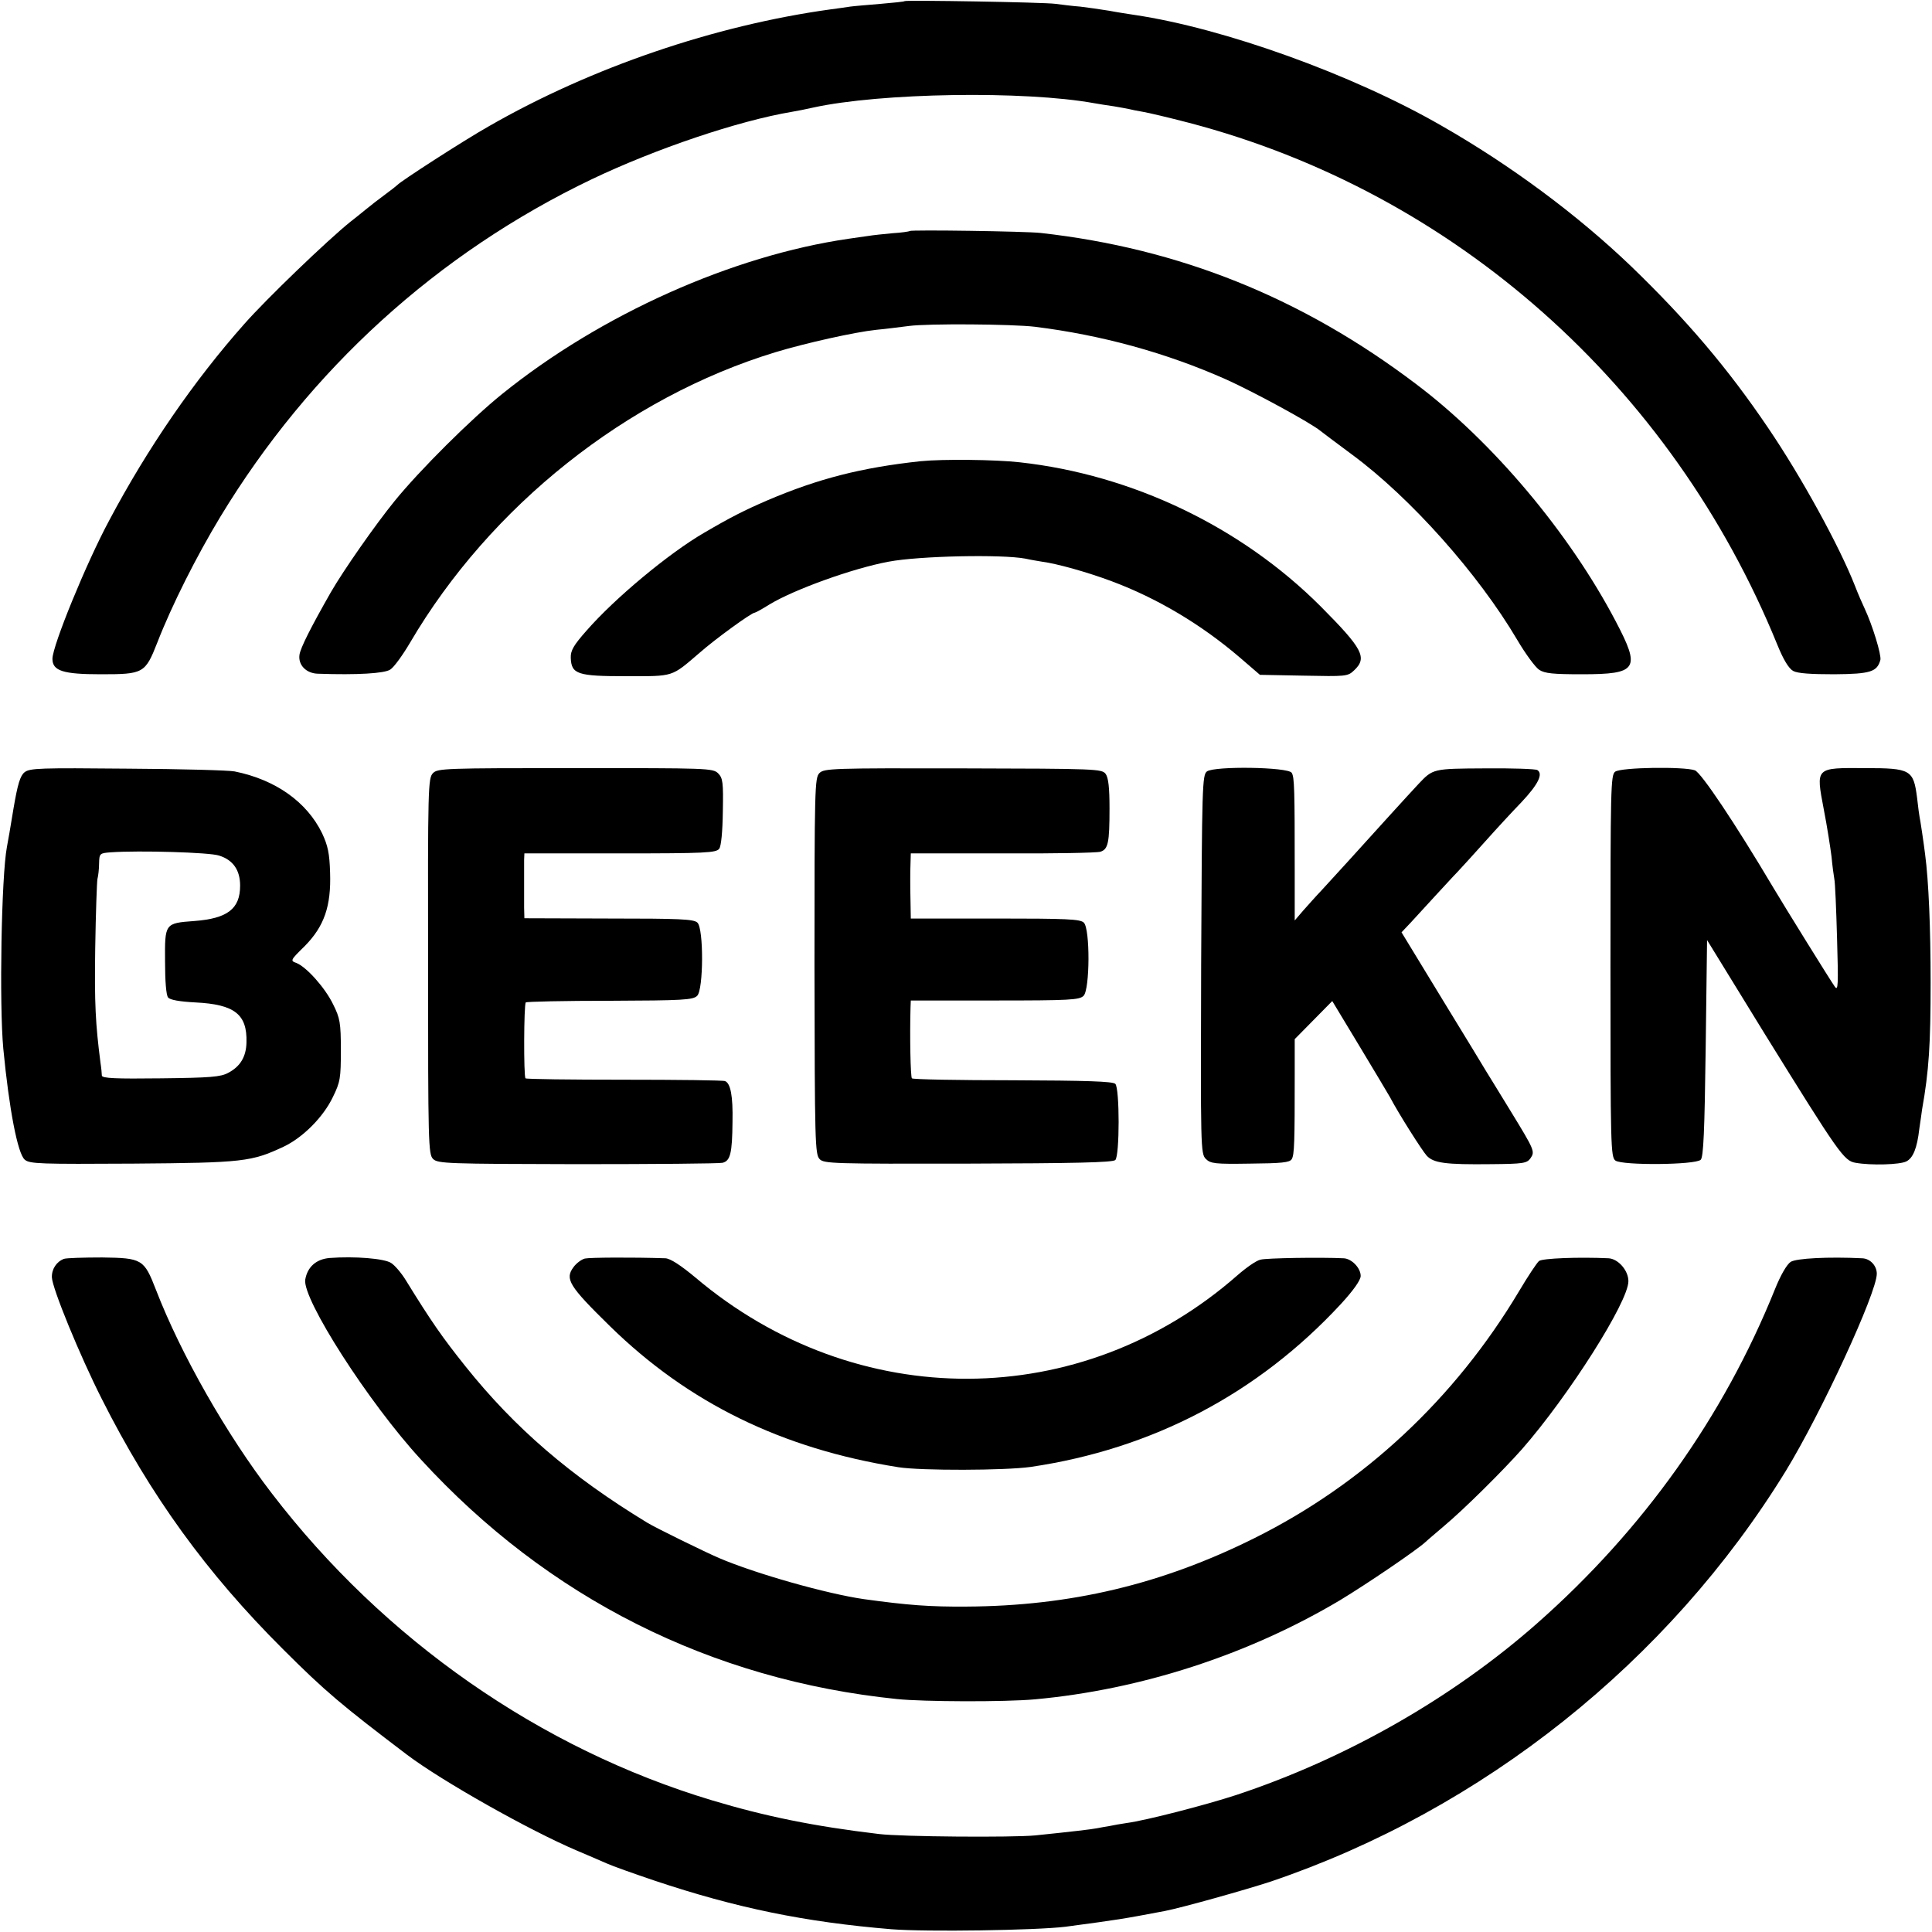 <?xml version="1.0" standalone="no"?>
<!DOCTYPE svg PUBLIC "-//W3C//DTD SVG 20010904//EN"
 "http://www.w3.org/TR/2001/REC-SVG-20010904/DTD/svg10.dtd">
<svg version="1.0" xmlns="http://www.w3.org/2000/svg"
 width="700pt" height="700pt" viewBox="0 0 700 700"
 preserveAspectRatio="xMidYMid meet">
<g transform="translate(0,700) scale(0.1,-0.1)"
fill="#000000" stroke="none">
<path d="M3278 6996 c-1 -2 -41 -6 -88 -10 -47 -4 -96 -8 -110 -10 -14 -2 -46
-7 -71 -10 -419 -58 -866 -210 -1237 -423 -92 -52 -321 -200 -332 -213 -3 -3
-23 -19 -45 -35 -22 -16 -54 -41 -71 -55 -17 -14 -42 -34 -55 -44 -82 -66
-303 -278 -384 -370 -181 -204 -350 -449 -489 -711 -83 -154 -206 -455 -206
-502 0 -44 39 -56 175 -56 155 0 161 3 205 115 52 134 142 313 228 455 324
535 787 956 1347 1224 231 110 529 211 725 244 19 3 53 10 75 15 245 54 767
62 1020 16 17 -3 48 -8 70 -11 22 -4 47 -8 55 -10 8 -2 31 -7 50 -10 19 -3 95
-21 168 -40 961 -252 1749 -951 2132 -1892 22 -54 41 -85 57 -94 16 -9 65 -12
149 -12 132 1 155 9 167 52 4 18 -28 124 -57 186 -8 17 -24 53 -35 82 -56 143
-194 395 -315 573 -146 216 -296 392 -496 585 -193 185 -434 365 -688 510
-321 185 -788 353 -1112 401 -19 3 -60 9 -91 15 -31 5 -79 12 -105 15 -27 2
-67 7 -89 10 -44 6 -541 14 -547 10z"/>
<path d="M3296 6163 c-2 -2 -30 -6 -62 -8 -32 -3 -72 -7 -89 -10 -16 -2 -48
-7 -70 -10 -421 -61 -898 -274 -1255 -562 -112 -90 -299 -276 -390 -388 -70
-86 -186 -252 -232 -332 -70 -123 -110 -201 -113 -226 -5 -37 25 -67 67 -68
143 -5 241 1 262 15 13 8 45 52 72 98 290 494 785 888 1324 1052 109 33 288
73 365 81 33 3 87 10 119 14 67 9 372 7 456 -3 241 -30 475 -94 693 -191 100
-45 306 -157 341 -186 6 -5 58 -44 116 -87 211 -156 456 -431 597 -670 30 -51
66 -100 80 -109 20 -13 50 -16 154 -16 203 0 214 19 123 192 -168 320 -445
650 -724 860 -412 312 -857 491 -1360 547 -54 6 -468 12 -474 7z"/>
<path d="M3336 5329 c-214 -23 -371 -63 -556 -142 -83 -36 -131 -60 -230 -118
-127 -74 -322 -236 -425 -354 -46 -52 -58 -72 -57 -98 2 -60 24 -67 201 -67
175 0 162 -4 266 85 58 51 188 145 199 145 3 0 27 13 54 30 89 54 302 131 432
155 111 21 410 27 495 11 22 -5 49 -9 60 -11 54 -7 165 -38 253 -71 166 -62
325 -157 465 -277 l72 -62 158 -3 c153 -3 160 -3 183 19 49 46 32 78 -121 232
-288 288 -682 477 -1090 522 -88 10 -280 12 -359 4z"/>
<path d="M89 4202 c-16 -13 -25 -43 -40 -131 -10 -62 -21 -125 -24 -140 -20
-106 -28 -570 -13 -731 21 -218 52 -381 78 -402 18 -15 57 -16 393 -14 400 3
428 7 544 61 70 33 144 107 179 180 27 55 29 69 29 170 0 99 -3 116 -28 166
-29 60 -96 135 -133 150 -23 8 -22 10 30 61 71 72 96 145 92 266 -2 70 -8 98
-29 143 -55 113 -168 194 -317 224 -19 4 -194 9 -387 10 -318 3 -355 2 -374
-13z m705 -302 c51 -16 76 -53 76 -109 0 -84 -46 -119 -166 -128 -107 -8 -107
-8 -106 -147 0 -70 4 -122 11 -130 7 -9 42 -15 99 -18 142 -7 188 -43 185
-145 -1 -51 -22 -87 -66 -110 -27 -15 -65 -18 -244 -20 -163 -2 -213 0 -214
10 0 6 -2 28 -5 47 -18 141 -22 212 -19 415 2 127 6 239 8 250 3 11 6 37 6 57
1 36 2 37 44 40 99 7 357 0 391 -12z"/>
<path d="M1569 4199 c-18 -18 -19 -48 -18 -700 0 -640 1 -681 18 -698 17 -17
51 -18 522 -19 277 0 514 2 527 5 28 7 35 34 36 148 2 94 -7 140 -27 148 -7 3
-171 5 -366 5 -194 0 -355 2 -357 5 -7 7 -6 268 1 275 3 3 140 6 305 6 265 1
301 3 316 18 23 22 24 243 1 265 -13 13 -65 15 -321 15 l-306 1 -1 38 c0 22 0
64 0 94 0 30 0 66 0 79 l1 24 347 0 c309 0 348 2 359 17 7 10 12 61 13 135 2
105 0 121 -17 138 -19 19 -40 19 -517 19 -473 0 -499 -1 -516 -18z"/>
<path d="M2969 4199 c-17 -17 -18 -53 -18 -699 1 -642 2 -683 19 -700 16 -16
50 -17 538 -16 382 1 524 4 533 13 16 16 16 260 0 276 -9 9 -105 12 -372 13
-197 0 -362 3 -365 7 -5 5 -8 150 -5 257 l1 25 305 0 c271 0 306 2 321 17 23
23 24 242 1 265 -13 13 -61 15 -321 15 l-306 0 -1 59 c-1 32 -1 70 -1 84 0 14
0 40 1 59 l1 34 333 0 c183 -1 342 2 354 6 28 9 33 32 33 157 0 75 -4 111 -14
125 -14 18 -32 19 -516 20 -474 1 -504 0 -521 -17z"/>
<path d="M4373 4205 c-17 -13 -18 -51 -21 -699 -2 -664 -2 -686 17 -705 17
-17 33 -19 160 -17 114 1 144 4 151 16 10 15 11 65 11 305 l0 130 68 69 68 69
99 -164 c54 -90 104 -173 110 -184 32 -61 116 -193 133 -212 25 -27 67 -33
234 -31 115 1 129 3 142 21 17 25 16 28 -74 175 -42 68 -80 131 -86 140 -5 9
-77 127 -159 261 l-148 243 34 36 c19 21 59 64 89 97 30 32 65 71 79 85 14 15
59 64 100 110 41 46 101 111 133 144 60 64 79 102 57 116 -7 4 -92 7 -190 6
-189 -1 -188 -1 -241 -57 -33 -35 -179 -196 -254 -279 -33 -36 -76 -83 -96
-105 -21 -22 -51 -56 -68 -75 l-30 -35 0 175 c0 300 -1 345 -11 360 -13 21
-279 25 -307 5z"/>
<path d="M5852 4204 c-16 -12 -17 -57 -17 -704 0 -654 1 -692 18 -705 25 -18
290 -16 309 3 10 10 14 102 18 404 l5 392 209 -340 c269 -434 287 -460 329
-467 56 -10 161 -7 184 5 24 12 39 47 47 118 4 25 8 56 10 70 25 140 31 238
31 460 0 197 -7 367 -20 465 -4 34 -18 128 -20 135 -1 3 -5 34 -9 69 -13 102
-23 108 -188 108 -182 1 -179 4 -150 -150 12 -61 24 -139 28 -171 3 -33 8 -69
10 -80 3 -12 7 -109 10 -216 5 -170 4 -192 -8 -175 -14 19 -182 290 -223 359
-139 234 -261 416 -284 425 -39 14 -267 11 -289 -5z"/>
<path d="M232 2439 c-27 -10 -45 -37 -44 -67 1 -39 101 -283 181 -441 176
-349 379 -630 656 -906 154 -154 213 -203 450 -383 126 -95 443 -274 615 -347
36 -15 84 -36 107 -46 22 -10 101 -38 175 -63 296 -99 544 -150 858 -176 126
-10 523 -4 630 9 201 27 201 27 360 57 62 12 294 77 385 107 767 260 1441 797
1865 1487 128 209 330 646 330 715 0 29 -24 55 -53 56 -121 6 -239 0 -259 -13
-14 -9 -37 -49 -57 -99 -186 -462 -478 -872 -861 -1210 -307 -271 -693 -491
-1092 -623 -110 -36 -327 -92 -395 -101 -21 -3 -49 -8 -63 -11 -14 -2 -34 -6
-45 -8 -20 -4 -88 -12 -224 -26 -82 -8 -484 -5 -566 5 -236 28 -412 64 -605
122 -623 187 -1189 582 -1595 1112 -164 213 -330 505 -420 738 -43 111 -50
115 -195 117 -67 0 -129 -2 -138 -5z"/>
<path d="M1194 2442 c-48 -4 -80 -32 -88 -78 -12 -69 230 -447 419 -652 460
-502 1051 -799 1725 -868 97 -10 391 -11 500 -1 383 35 772 161 1105 359 96
58 279 182 311 212 6 6 36 31 65 56 73 61 214 201 284 280 168 192 385 533
385 608 0 39 -37 81 -72 83 -108 5 -240 0 -252 -10 -8 -7 -40 -55 -72 -109
-232 -389 -563 -698 -959 -895 -335 -167 -666 -246 -1044 -248 -131 -1 -212 5
-371 27 -133 19 -392 92 -525 149 -47 20 -231 110 -260 128 -278 169 -480 343
-659 567 -83 104 -123 161 -216 312 -16 26 -40 54 -53 62 -24 16 -132 25 -223
18z"/>
<path d="M2119 2440 c-12 -3 -31 -17 -41 -31 -32 -43 -17 -68 132 -214 284
-278 623 -444 1045 -511 83 -13 386 -12 479 1 442 65 824 266 1124 590 46 50
72 87 72 102 0 29 -33 63 -62 64 -82 4 -280 1 -301 -5 -15 -3 -52 -29 -84 -57
-565 -496 -1381 -500 -1963 -8 -54 45 -91 69 -109 70 -121 4 -274 3 -292 -1z"/>
</g>
</svg>
